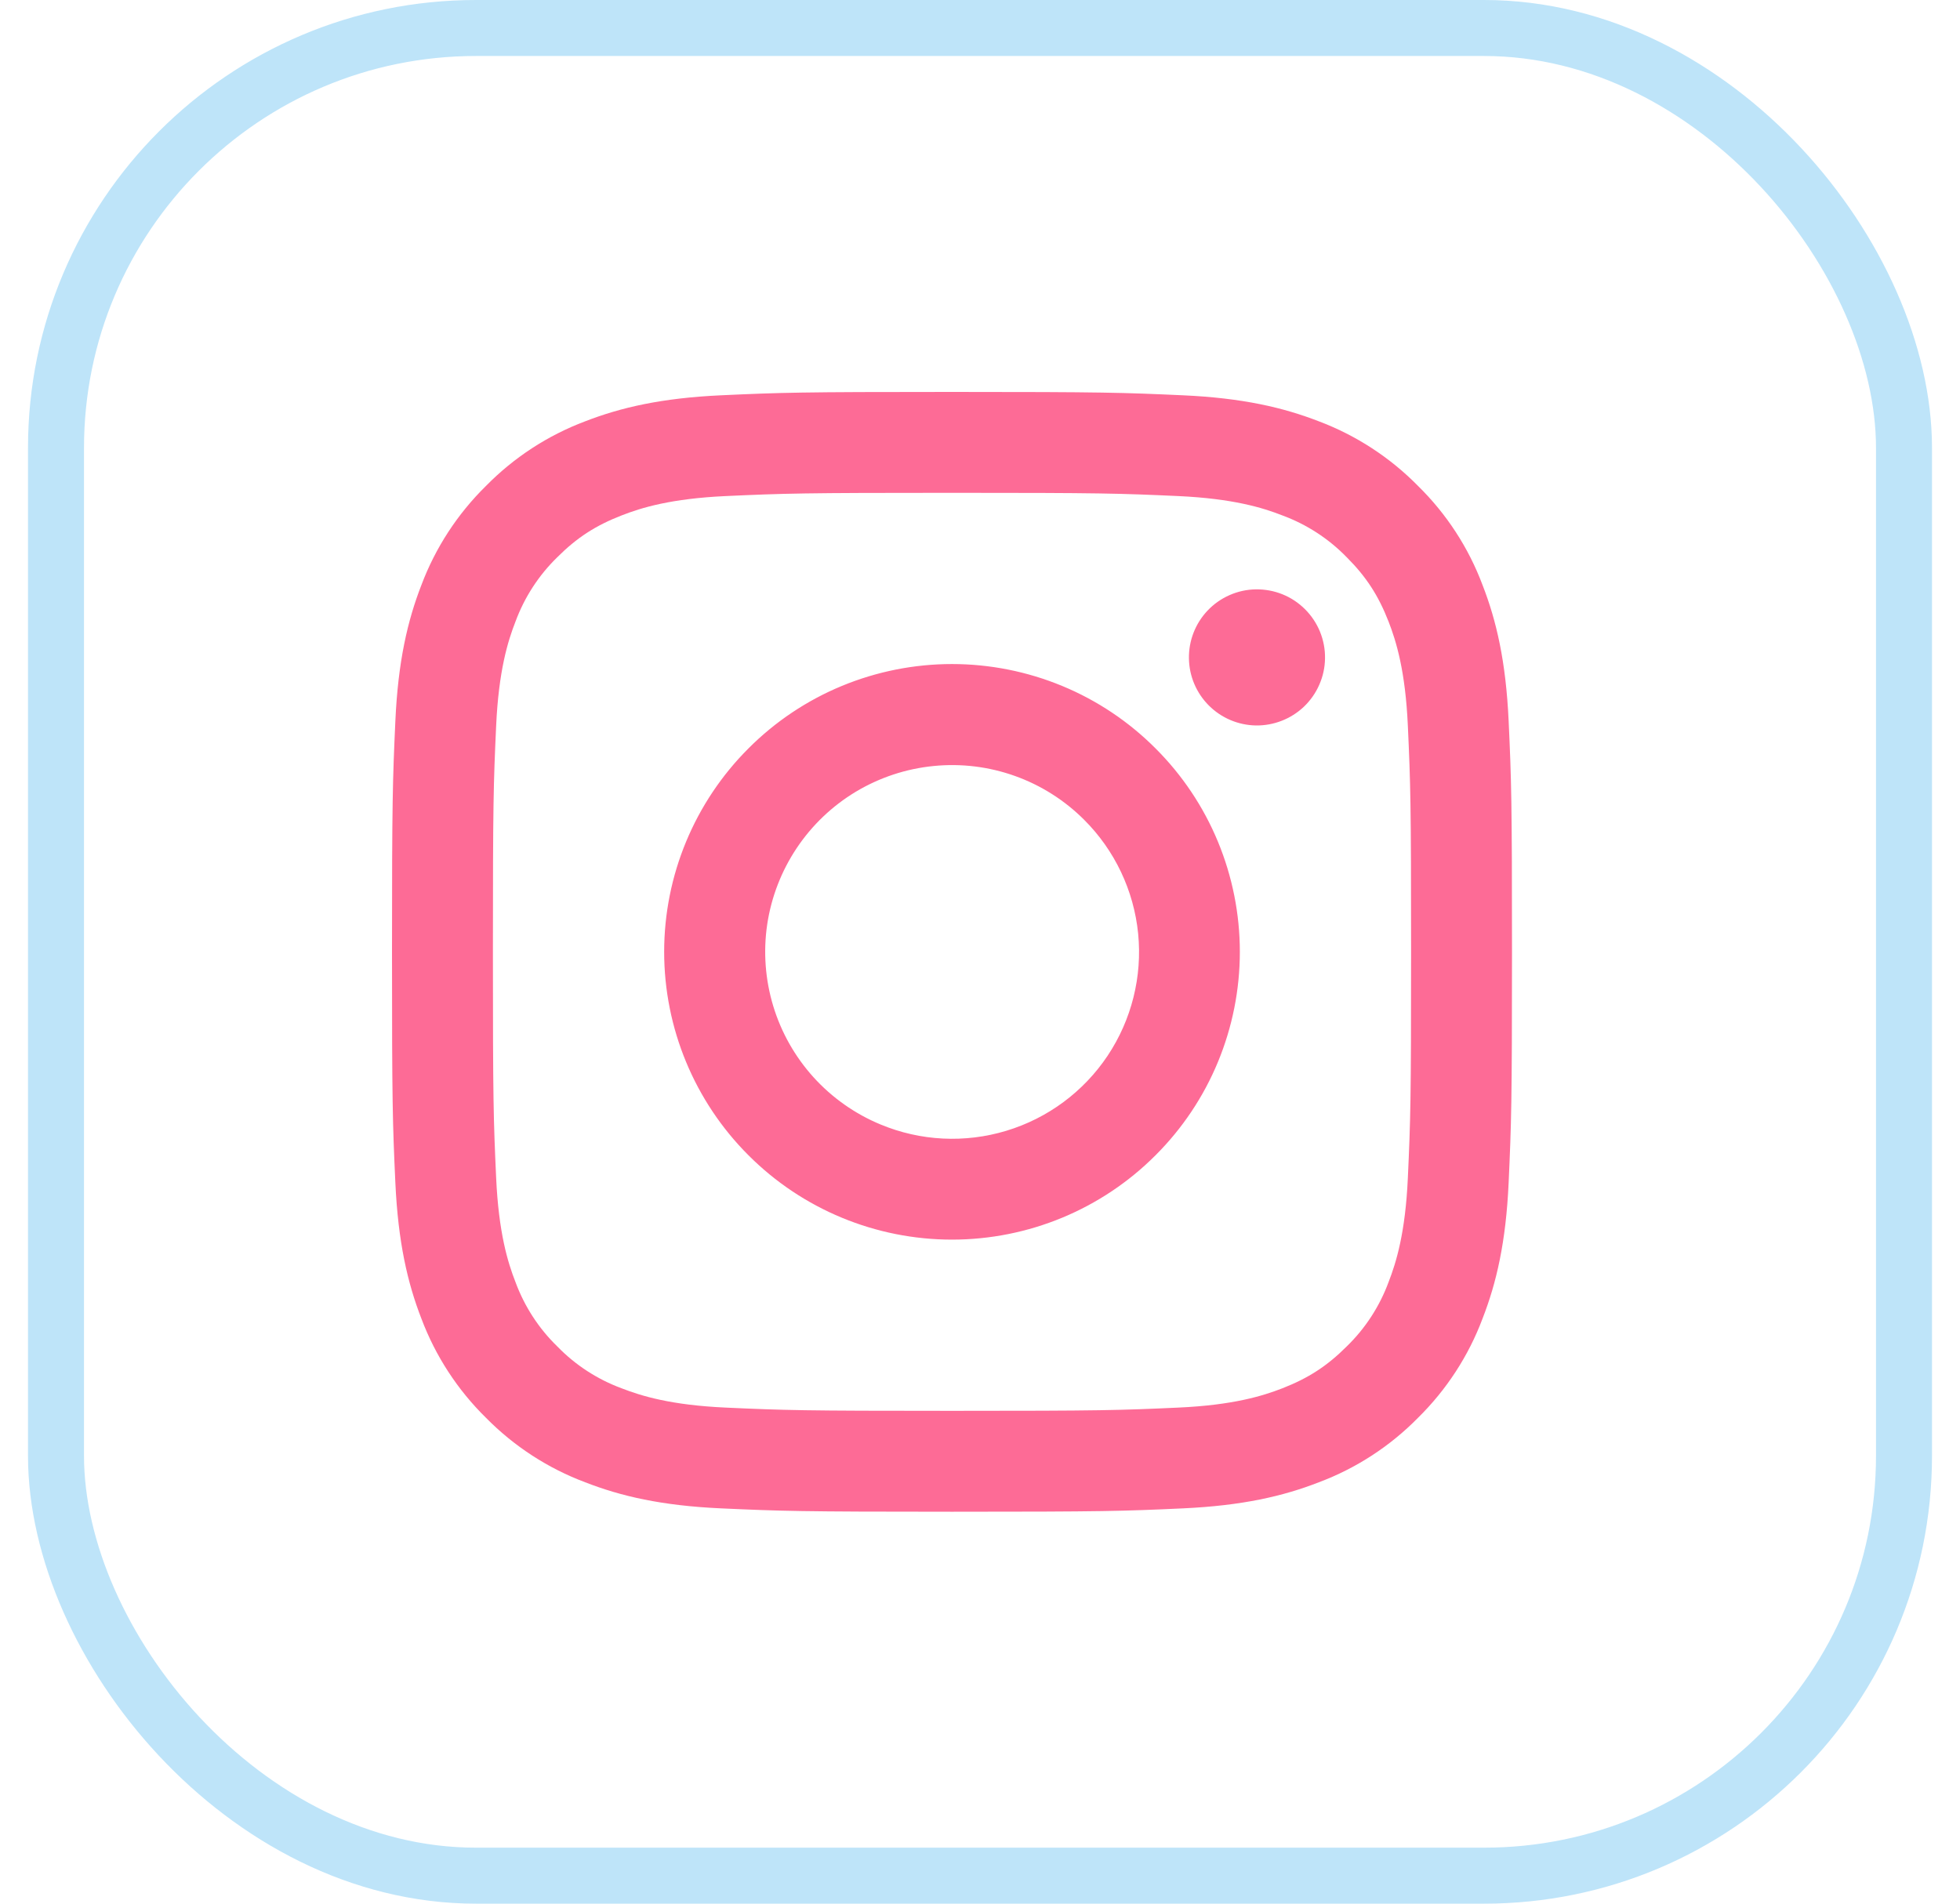<svg viewBox="0 0 35 34" fill="none" xmlns="http://www.w3.org/2000/svg">
    <g id="instagram-ic">
        <g id="Group">
            <path id="Vector" fill-rule="evenodd" clip-rule="evenodd"
                  d="M12.877 7.06C13.944 7.011 14.284 7 17 7C19.716 7 20.056 7.012 21.122 7.06C22.187 7.108 22.915 7.278 23.551 7.525C24.217 7.776 24.822 8.17 25.322 8.679C25.831 9.178 26.224 9.782 26.474 10.449C26.722 11.085 26.891 11.813 26.94 12.876C26.989 13.944 27 14.284 27 17C27 19.716 26.988 20.056 26.94 21.123C26.892 22.186 26.722 22.914 26.474 23.55C26.224 24.217 25.83 24.822 25.322 25.322C24.822 25.831 24.217 26.224 23.551 26.474C22.915 26.722 22.187 26.891 21.124 26.94C20.056 26.989 19.716 27 17 27C14.284 27 13.944 26.988 12.877 26.94C11.814 26.892 11.086 26.722 10.45 26.474C9.783 26.224 9.178 25.83 8.678 25.322C8.169 24.822 7.776 24.218 7.525 23.551C7.278 22.915 7.109 22.187 7.06 21.124C7.011 20.055 7 19.715 7 17C7 14.284 7.012 13.944 7.06 12.878C7.108 11.813 7.278 11.085 7.525 10.449C7.776 9.782 8.17 9.178 8.679 8.678C9.178 8.17 9.782 7.776 10.449 7.525C11.085 7.278 11.813 7.109 12.876 7.06H12.877ZM21.041 8.86C19.986 8.812 19.67 8.802 17 8.802C14.33 8.802 14.014 8.812 12.959 8.86C11.984 8.905 11.454 9.067 11.102 9.205C10.636 9.386 10.302 9.602 9.952 9.952C9.62 10.275 9.365 10.668 9.205 11.102C9.067 11.454 8.905 11.984 8.86 12.959C8.812 14.014 8.802 14.33 8.802 17C8.802 19.67 8.812 19.986 8.86 21.041C8.905 22.016 9.067 22.546 9.205 22.898C9.365 23.332 9.62 23.726 9.952 24.048C10.274 24.38 10.668 24.636 11.102 24.796C11.454 24.933 11.984 25.096 12.959 25.14C14.014 25.188 14.329 25.198 17 25.198C19.671 25.198 19.986 25.188 21.041 25.14C22.016 25.096 22.546 24.933 22.898 24.796C23.364 24.614 23.698 24.398 24.048 24.048C24.38 23.726 24.636 23.332 24.796 22.898C24.933 22.546 25.096 22.016 25.14 21.041C25.188 19.986 25.198 19.67 25.198 17C25.198 14.33 25.188 14.014 25.14 12.959C25.096 11.984 24.933 11.454 24.796 11.102C24.614 10.636 24.398 10.302 24.048 9.952C23.725 9.62 23.332 9.365 22.898 9.205C22.546 9.067 22.016 8.905 21.041 8.86ZM15.723 20.083C16.436 20.38 17.23 20.42 17.97 20.196C18.709 19.973 19.349 19.499 19.778 18.857C20.207 18.214 20.4 17.443 20.324 16.674C20.247 15.905 19.906 15.186 19.359 14.641C19.01 14.292 18.588 14.025 18.124 13.859C17.66 13.693 17.164 13.632 16.673 13.681C16.182 13.729 15.708 13.886 15.285 14.139C14.862 14.393 14.501 14.737 14.227 15.147C13.953 15.557 13.773 16.023 13.7 16.511C13.628 16.999 13.665 17.497 13.808 17.969C13.951 18.441 14.197 18.875 14.528 19.241C14.859 19.606 15.267 19.894 15.723 20.083ZM13.366 13.366C13.843 12.888 14.409 12.509 15.033 12.251C15.657 11.993 16.325 11.86 17 11.86C17.675 11.86 18.343 11.993 18.967 12.251C19.591 12.509 20.157 12.888 20.634 13.366C21.112 13.843 21.491 14.409 21.749 15.033C22.007 15.657 22.14 16.325 22.14 17C22.14 17.675 22.007 18.343 21.749 18.967C21.491 19.591 21.112 20.157 20.634 20.634C19.671 21.599 18.363 22.14 17 22.14C15.637 22.14 14.329 21.599 13.366 20.634C12.402 19.671 11.86 18.363 11.86 17C11.86 15.637 12.402 14.329 13.366 13.366ZM23.28 12.626C23.398 12.514 23.493 12.38 23.558 12.231C23.624 12.082 23.659 11.922 23.661 11.759C23.664 11.596 23.633 11.435 23.572 11.284C23.511 11.134 23.42 10.997 23.305 10.882C23.19 10.767 23.054 10.676 22.903 10.615C22.752 10.554 22.591 10.524 22.428 10.526C22.266 10.528 22.105 10.563 21.956 10.629C21.808 10.694 21.673 10.789 21.562 10.907C21.345 11.137 21.226 11.443 21.231 11.759C21.235 12.075 21.363 12.377 21.587 12.601C21.81 12.824 22.112 12.952 22.428 12.957C22.744 12.961 23.05 12.842 23.28 12.626Z"
                  fill="#FD6B96"/>
        </g>
        <rect x="1" y="0.5" width="33" height="33" rx="7.5" stroke="#BEE4F9"/>
    </g>
</svg>
